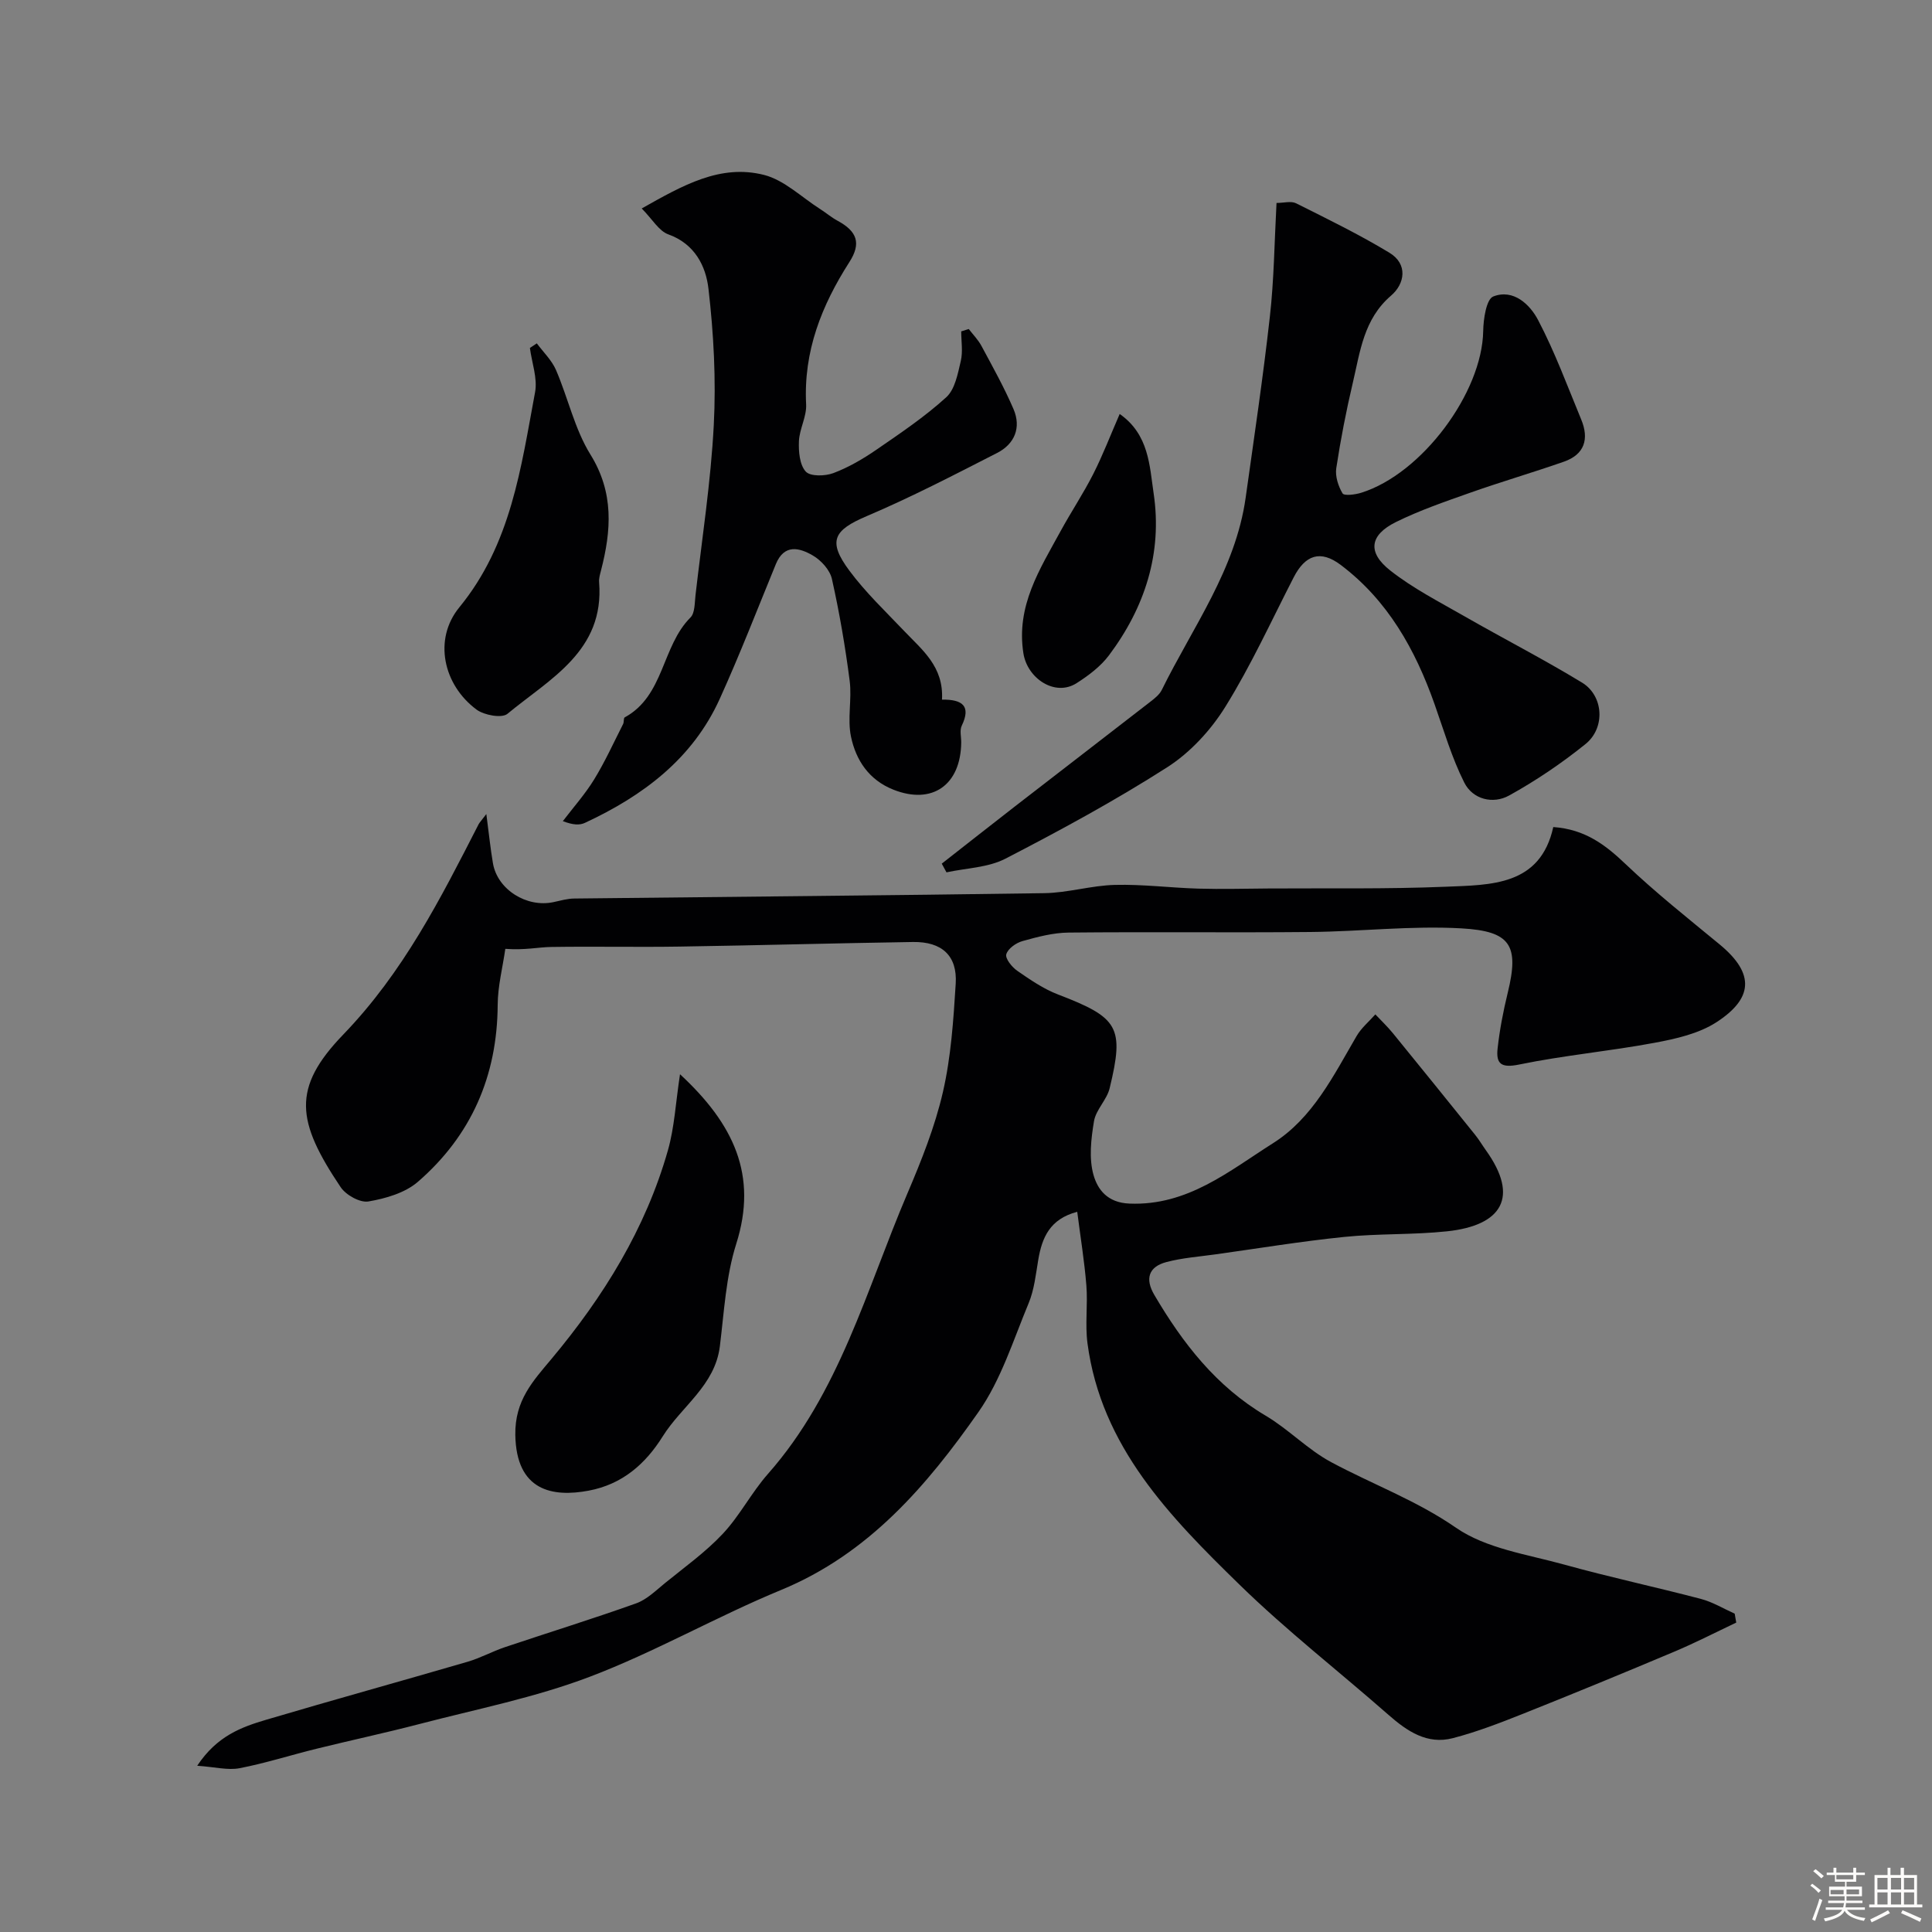 <svg enable-background="new 0 0 400 400" viewBox="0 0 400 400" xmlns="http://www.w3.org/2000/svg"><rect x="0" y="0" width="400" height="400" fill="#808080" stroke="none"/><path d="m374.8 390.4.4-.4c.7.5 1.3 1 1.8 1.4l-.5.5c-.5-.6-1.1-1.1-1.7-1.5zm1 7.3-.6-.3c.5-1.4 1.1-2.8 1.5-4.3.2.1.4.2.6.3-.5 1.3-1 2.8-1.5 4.3zm-.4-10.3.5-.4c.4.3 1 .8 1.7 1.4l-.5.5c-.5-.5-1.1-1-1.7-1.5zm2.5.3h1.7v-1h.6v1h3.5v-1h.6v1h1.8v.5h-1.8v1.4h-2v1h3.2v2h-3.2v.9h3.3v.5h-3.4c0 .3-.1.6-.1.9h4v.5h-3.7c.7.9 1.9 1.5 3.8 1.7-.1.2-.2.4-.3.6-2.1-.4-3.5-1.1-4-2.1-.4 1-1.8 1.7-4 2.2-.1-.2-.2-.4-.3-.6 2.1-.4 3.4-1 3.8-1.8h-3.4v-.5h3.6c.1-.3.1-.6.2-.9h-3.3v-.5h3.4c0-.3 0-.6 0-.9h-3.2v-2h3.3v-1h-2.1v-1.4h-1.7v-.5zm1.1 3.5v1h2.7c0-.3 0-.4 0-.4 0-.1 0-.2 0-.2 0-.1 0-.2 0-.3h-2.7zm1.2-3v.9h3.5v-.9zm4.7 3h-2.6v.6.4h2.6z" fill="#fcfbfa"/><path d="m393.6 386.7h.6v1.5h2.7v6.1h1.1v.6h-11v-.6h1.1v-6.1h2.7v-1.5h.6v1.5h2.1v-1.5zm-2.7 8.8.4.6c-1.2.6-2.5 1.3-3.8 1.9-.1-.2-.2-.4-.3-.6 1.2-.6 2.5-1.2 3.7-1.9zm-2.2-6.7v2.4h2.1v-2.4zm0 3v2.5h2.1v-2.5zm2.8-3v2.4h2.1v-2.4zm0 3v2.5h2.1v-2.5zm6 6.1c-1.4-.7-2.7-1.3-3.9-1.8l.3-.6c1.5.6 2.7 1.2 3.9 1.7zm-1.2-9.1h-2.1v2.4h2.1zm-2.1 3v2.5h2.1v-2.5z" fill="#fcfbfa"/><g fill="#010103"><path d="m100.69 168.54c.54 4.09.85 7.16 1.37 10.2.93 5.43 6.98 9.24 12.55 8.03 1.43-.31 2.87-.73 4.31-.74 32.43-.37 64.86-.63 97.29-1.11 4.88-.07 9.73-1.59 14.61-1.71 5.75-.15 11.51.6 17.27.77 4.85.14 9.71 0 14.56-.03 12.21-.08 24.44.14 36.63-.36 9.42-.39 19.62-.17 22.31-12.36 6.61.47 10.8 3.7 14.96 7.66 6.18 5.88 12.89 11.21 19.48 16.64 7.46 6.15 6.79 11.27-.64 16.1-3.67 2.38-8.42 3.45-12.83 4.27-9.3 1.74-18.78 2.59-28.04 4.5-3.69.76-4.81-.12-4.46-3.31.43-3.88 1.17-7.75 2.1-11.54 2.41-9.84.61-12.76-9.55-13.34-10.38-.59-20.85.65-31.29.75-16.69.16-33.38-.05-50.07.12-3.2.03-6.44.89-9.55 1.76-1.34.37-3.03 1.57-3.36 2.74-.25.88 1.17 2.65 2.27 3.41 2.67 1.85 5.43 3.75 8.43 4.9 12.53 4.8 13.78 6.73 10.7 19.42-.58 2.4-2.84 4.44-3.24 6.82-.61 3.66-1.08 7.72-.09 11.17.84 2.93 2.83 5.71 7.43 5.89 12.05.49 20.63-6.75 29.74-12.51 8.22-5.2 12.51-13.99 17.29-22.18.98-1.68 2.57-3 3.88-4.48 1.22 1.29 2.51 2.52 3.63 3.89 5.7 6.99 11.36 14 17.02 21.03.82 1.01 1.48 2.15 2.24 3.21 6.98 9.73 3.31 15.57-8.03 16.78-7.06.75-14.22.44-21.28 1.16-8.94.91-17.82 2.38-26.73 3.62-3.38.47-6.84.72-10.12 1.59-3.67.97-4.46 3.46-2.49 6.8 5.88 10 12.81 18.94 23.05 25 4.75 2.81 8.71 7.02 13.56 9.62 8.57 4.6 17.65 7.91 25.86 13.59 6.26 4.32 14.78 5.51 22.43 7.63 9.36 2.6 18.88 4.63 28.27 7.1 2.43.64 4.67 2.01 6.99 3.05.11.62.21 1.24.32 1.85-4.26 2.02-8.46 4.18-12.8 6.01-10.35 4.36-20.73 8.64-31.17 12.8-4.82 1.92-9.71 3.82-14.72 5.12-5.29 1.37-9.43-1.42-13.3-4.82-10.27-9.02-21.1-17.44-30.86-26.97-14.41-14.06-28.63-28.56-31.47-49.97-.52-3.93.09-8-.23-11.97-.4-5.01-1.22-9.98-1.89-15.25-5.68 1.49-7.29 5.34-8.07 9.94-.51 3.03-.83 6.19-1.99 8.98-3.18 7.64-5.71 15.85-10.38 22.52-10.71 15.28-22.74 29.37-40.86 36.85-13.41 5.53-26.11 12.85-39.66 17.99-11.35 4.31-23.43 6.69-35.23 9.77-7.05 1.84-14.19 3.36-21.27 5.11-5.34 1.31-10.59 3-15.98 4.04-2.41.46-5.04-.25-8.76-.51 4.1-6.19 9.18-8.01 14.27-9.52 13.87-4.11 27.82-7.96 41.71-12.01 2.64-.77 5.11-2.14 7.72-3.02 9.05-3.04 18.18-5.86 27.17-9.07 2.21-.79 4.08-2.65 5.97-4.19 4.08-3.32 8.41-6.41 11.98-10.22 3.52-3.75 5.93-8.53 9.35-12.4 14.8-16.77 20.36-38.1 28.83-57.97 2.92-6.85 5.73-13.87 7.39-21.08 1.68-7.3 2.18-14.92 2.65-22.44.36-5.8-2.87-8.72-8.85-8.63-16.1.25-32.2.7-48.3.95-8.88.14-17.76-.06-26.64.08-2.67.04-5.33.69-9.46.39-.55 3.86-1.56 7.73-1.58 11.59-.08 14.73-5.48 27.08-16.53 36.65-2.65 2.29-6.66 3.45-10.23 4.06-1.74.3-4.66-1.33-5.75-2.96-9.14-13.61-10.17-20.49.52-31.58 12.49-12.95 20.16-28.16 28.07-43.61.25-.42.61-.78 1.57-2.06z"/><path d="m264.29 42.02c1.49 0 3.01-.45 4.05.07 6.52 3.26 13.1 6.47 19.33 10.24 3.89 2.36 3.17 6.45.34 8.87-5.68 4.87-6.4 11.58-7.92 18.03-1.38 5.85-2.53 11.77-3.43 17.71-.25 1.67.41 3.72 1.3 5.21.33.55 2.62.26 3.87-.13 12.57-3.93 25.04-20.74 25.25-33.48.04-2.5.65-6.6 2.09-7.16 4.16-1.62 7.59 1.65 9.28 4.89 3.47 6.61 6.07 13.68 8.93 20.6 1.66 4.01.7 7.22-3.6 8.72-6.44 2.25-12.99 4.16-19.41 6.43-5.2 1.84-10.46 3.64-15.39 6.08-5.4 2.68-5.93 6.25-1.15 10.01 4.7 3.7 10.15 6.49 15.38 9.49 8.08 4.63 16.39 8.89 24.34 13.73 4.46 2.72 4.87 9.37.71 12.72-4.94 3.98-10.26 7.58-15.81 10.65-3.34 1.85-7.53.81-9.28-2.66-2.6-5.16-4.23-10.8-6.17-16.28-3.99-11.29-9.68-21.46-19.42-28.8-4.19-3.16-7.34-2.09-9.74 2.58-4.62 8.99-8.83 18.24-14.15 26.8-3 4.83-7.25 9.45-12.01 12.5-10.8 6.91-22.12 13.05-33.52 18.94-3.6 1.86-8.11 1.94-12.2 2.83-.33-.6-.65-1.2-.98-1.8 5.05-3.95 10.08-7.92 15.15-11.85 9.32-7.22 18.66-14.4 27.97-21.62.91-.71 1.94-1.5 2.43-2.49 6.4-13 15.28-24.94 17.37-39.81 1.75-12.48 3.61-24.95 5.01-37.47.87-7.67.94-15.45 1.38-23.55z"/><path d="m195.03 144.85c4.28-.06 6.04 1.34 4.09 5.4-.46.95-.1 2.3-.11 3.47-.1 8.86-6.04 12.95-14.05 9.77-5.06-2.01-7.75-6.1-8.77-10.97-.78-3.7.21-7.73-.27-11.53-.91-7.08-2.12-14.15-3.68-21.12-.41-1.86-2.23-3.86-3.95-4.86-2.76-1.61-5.92-2.45-7.66 1.79-3.82 9.32-7.46 18.73-11.62 27.9-5.63 12.42-15.89 20.07-27.9 25.66-1.09.51-2.44.47-4.58-.35 2.17-2.85 4.59-5.56 6.46-8.6 2.26-3.68 4.06-7.65 6.02-11.51.21-.42.06-1.23.34-1.38 8.19-4.47 7.63-14.7 13.6-20.67.95-.95.86-3.06 1.05-4.66 1.35-11.73 3.17-23.43 3.78-35.2.49-9.37-.02-18.88-1.1-28.21-.54-4.68-2.82-9.29-8.32-11.26-1.95-.7-3.28-3.12-5.5-5.36 8.56-4.82 16.3-9.24 25.34-6.94 4.18 1.07 7.74 4.6 11.57 7.04 1.24.79 2.37 1.76 3.65 2.45 4.03 2.18 4.94 4.65 2.44 8.54-5.77 9.01-9.53 18.51-8.96 29.48.13 2.51-1.38 5.06-1.49 7.62-.09 2.14.14 4.88 1.41 6.28.94 1.04 4 .97 5.72.32 3.14-1.18 6.13-2.93 8.91-4.84 4.97-3.42 10.02-6.82 14.46-10.86 1.81-1.64 2.39-4.87 3.01-7.5.46-1.94.09-4.08.09-6.14.52-.16 1.04-.33 1.56-.49.89 1.16 1.95 2.23 2.63 3.5 2.31 4.3 4.7 8.58 6.63 13.06 1.66 3.86.23 7.26-3.41 9.11-8.9 4.55-17.8 9.17-27 13.08-6.81 2.9-8.13 5.14-3.57 11.27 3.33 4.49 7.45 8.41 11.32 12.47 3.74 3.95 8.24 7.37 7.86 14.24z"/><path d="m140.79 222.41c11.11 10.29 16.15 20.89 11.64 35.12-2.14 6.75-2.51 14.09-3.39 21.2-1.01 8.14-7.92 12.4-11.82 18.64-3.59 5.75-8.39 9.94-15.32 11.25-7.49 1.41-15.02.09-15.21-11.55-.11-7.17 3.68-11.16 7.48-15.71 10.77-12.88 19.49-26.93 24.11-43.18 1.36-4.76 1.6-9.83 2.51-15.77z"/><path d="m111.14 71.09c1.35 1.82 3.09 3.48 3.97 5.51 2.5 5.79 3.86 12.22 7.13 17.5 4.92 7.93 4.32 15.76 2.19 24.02-.2.79-.46 1.63-.39 2.42 1.14 14.25-10.19 19.97-18.98 27.25-1.16.96-4.81.29-6.39-.87-6.9-5.11-9-14.55-3.57-21.18 10.73-13.09 12.76-28.92 15.68-44.53.54-2.89-.67-6.1-1.07-9.17.47-.32.95-.64 1.43-.95z"/><path d="m231.82 85.71c6.08 4.26 6.18 10.74 7.03 16.45 1.84 12.38-1.83 23.62-9.26 33.53-1.73 2.3-4.23 4.18-6.69 5.75-4.47 2.86-10.21-.97-11.02-6.2-1.53-9.82 3.4-17.38 7.69-25.25 2.18-4 4.72-7.8 6.78-11.86 1.97-3.88 3.53-7.97 5.47-12.42z"/></g></svg>